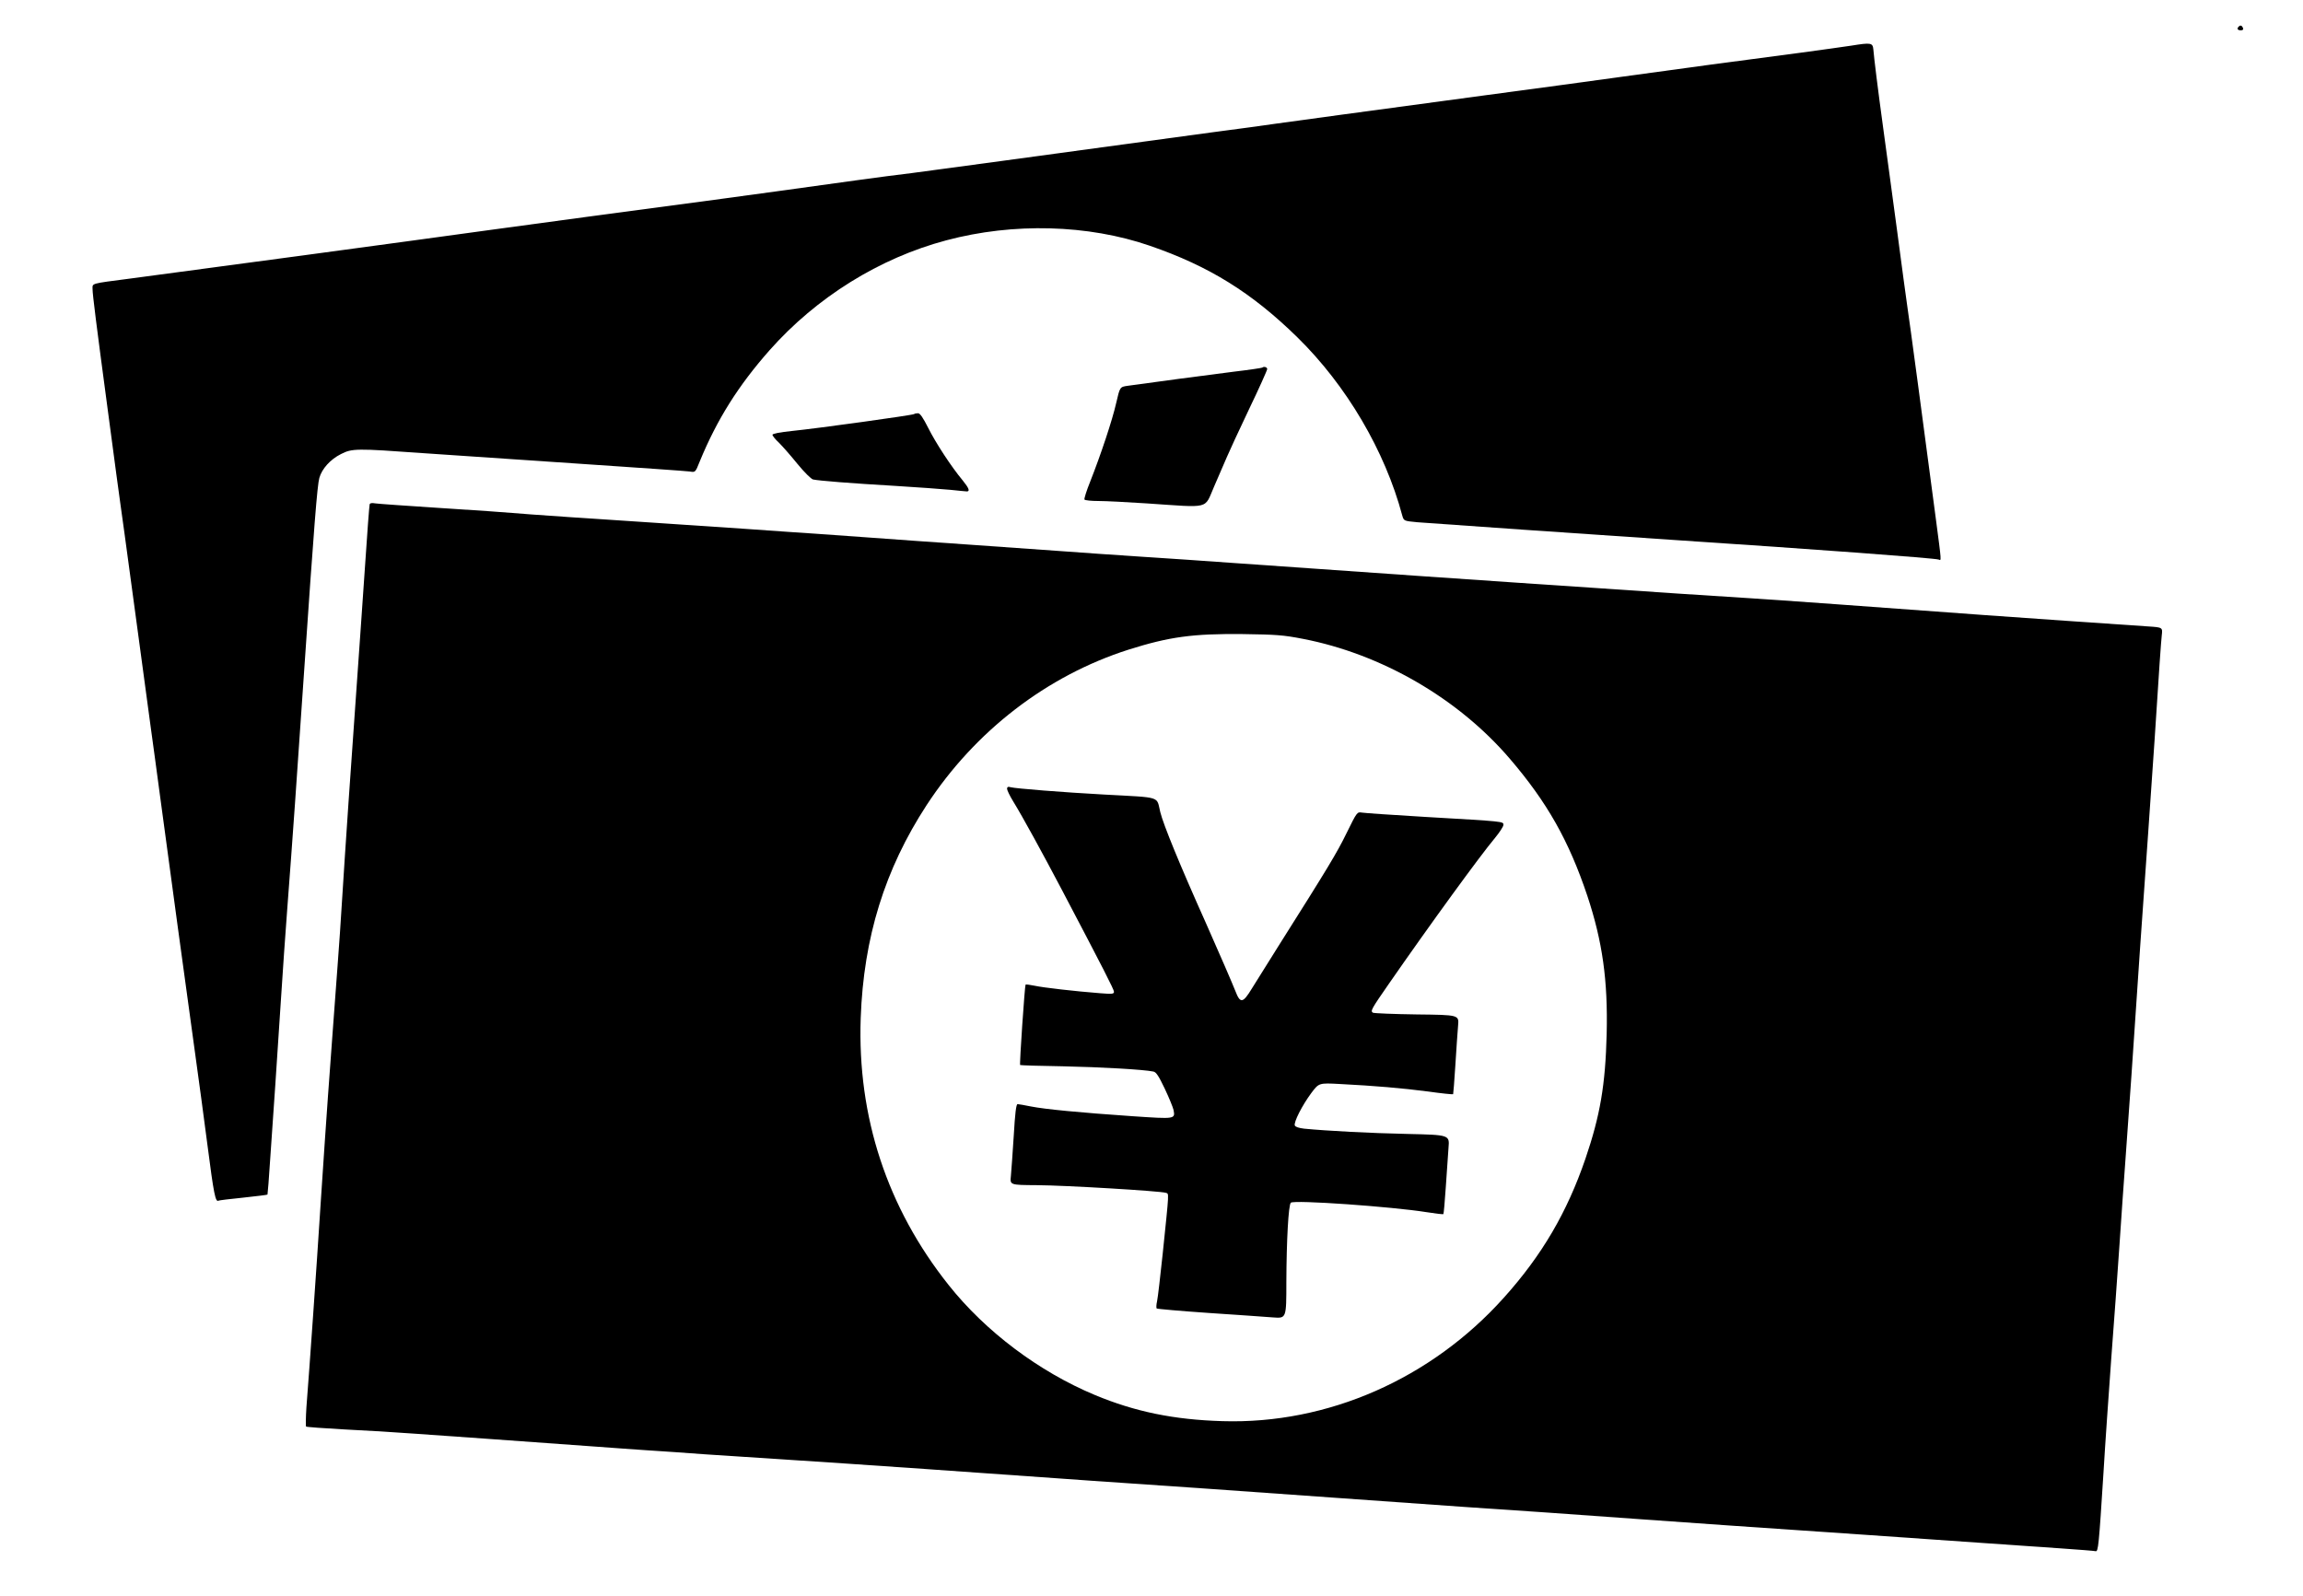 <svg xmlns="http://www.w3.org/2000/svg" width="1924" height="1333.333" viewBox="0 0 1443 1000"><path d="M1402.7 16.7c-1.3 1.2-.7 2.3 1.3 2.3 1.3 0 1.8-.5 1.4-1.5-.7-1.6-1.7-1.9-2.7-.8zM1160 28.6c-4.7.7-18.8 2.7-31.5 4.4-35.2 4.6-80 10.6-111.5 15-15.7 2.2-55.5 7.6-88.5 12-77.9 10.5-115.4 15.6-129 17.5-6 .9-24.3 3.4-40.5 5.5-29 3.9-43.5 5.9-131.5 17.9-24.2 3.3-49.6 6.7-56.4 7.6-6.8.8-22.3 2.8-34.5 4.5-12.1 1.7-34.9 4.8-50.6 7-27.6 3.8-55.6 7.6-119 16-16.8 2.3-43.3 5.9-59 8-47.6 6.6-183.2 24.9-226.5 30.6-25.3 3.3-23.5 2.8-23.5 6.7 0 3.2 2.3 21.6 9.4 74.7 2 14.6 4.5 33.5 5.6 42 1.2 8.5 3.4 25.2 5.1 37 1.6 11.8 5.4 39.7 8.4 62 3 22.3 6.6 48.6 7.9 58.5 1.4 9.9 4.1 30.1 6.1 45 4.3 32.5 17.3 127.5 22 161.5 1.9 13.5 5.3 38.9 7.6 56.5 3.8 29.5 4.9 35.2 6.8 34 .4-.2 7.4-1.1 15.6-1.9 8.2-.9 15-1.7 15.1-1.9.1-.1 1-10.8 1.8-23.7.9-12.9 2.3-33.2 3.1-45 .8-11.8 2.4-35.7 3.5-53 1.1-17.3 2.9-43.2 4-57.5 3.5-45.9 5.9-80.5 10.5-148 6.3-92.3 8.3-117.4 9.6-122 1.6-5.7 6.9-11.6 13.5-14.9 7-3.6 9.6-3.6 51.4-.6 15.7 1.1 58.9 4 96 6.5s69.1 4.7 71.1 5c3.6.6 3.6.6 6.3-6.2 10.9-26.5 24.2-47.6 43.8-69.8 29.4-33.2 68.9-57.8 110.8-68.9 42-11.2 88.8-9.9 127.4 3.4 37.2 12.8 63.9 29.4 92.5 57.4 30.8 30.2 54.9 71.2 65.7 111.6 1 3.5 1 3.5 9.4 4.3 8.3.7 115.4 8.1 162 11.2 85 5.6 162.4 11.3 164.7 12.2 1.8.7 1.9 2.2-1.7-25.2-7.3-55.5-16.7-125.7-18-134-.5-3.3-3.4-24.7-6.4-47.5-3.1-22.8-6.9-51.4-8.6-63.5-3.4-24.8-5.8-44.3-6.2-49.5-.4-4.2-1.4-4.4-13.8-2.4z"></path><path d="M790.9 230.4c-.2.2-8 1.4-17.4 2.5-15.3 1.9-54.3 7.1-66.9 8.9-4.9.7-4.9.7-7.2 10.7-2.4 10.7-9.7 32.6-16.3 49.3-2.3 5.7-3.9 10.8-3.6 11.3.4.5 4.3.9 8.8.9 4.5 0 18.1.7 30.2 1.5 40.5 2.7 35.9 3.9 42.2-10.5 3-6.9 6.6-15.2 8-18.5 1.4-3.3 7.6-16.8 13.9-30 6.3-13.1 11.4-24.5 11.4-25.2 0-1.2-2.1-1.8-3.1-.9zM572.8 259.5c-.7.7-60.6 9-76.5 10.6-7.7.8-12.3 1.7-12.3 2.4 0 .6 1.8 2.9 4.1 5 2.2 2.2 7.5 8.2 11.6 13.3 4.2 5.1 8.5 9.4 9.7 9.7 3.5.8 23.6 2.4 51.1 4 14.3.9 30.1 2 35 2.5 5 .5 9.6 1 10.3 1 2.1 0 1.3-2.1-2.6-6.9-7.1-8.5-16.9-23.5-21.6-32.9-3.3-6.5-5.1-9.2-6.4-9.2-1 0-2.1.2-2.4.5zM231.6 316.2c-.2.7-1.6 18.8-3 40.3-1.5 21.4-3.5 51.1-4.6 66-3.8 52.9-8 114.4-9.5 139-.8 13.7-2.2 33.5-3 44-.8 10.4-2.1 28.7-3 40.5-.9 11.8-2.2 30.3-3 41-.8 10.7-2.8 40.4-4.5 66-2.8 43.8-7 103.4-9 129-.4 6.3-.5 11.8-.2 12.1.4.3 11.3 1.1 24.2 1.8 26 1.3 44.1 2.6 155 10.6 11.3.8 27 2 35 2.5s24.2 1.6 36 2.5c11.8.8 35.9 2.4 53.5 3.5 34.8 2.2 133.7 9.1 166.5 11.5 11.3.8 30.6 2.2 43 3 29.4 2 66 4.5 134 9.4 30.5 2.2 66.1 4.7 79 5.6 30.5 2 73.5 5 107.5 7.5 14.8 1.1 40.3 2.9 56.5 4 61.6 4.2 122.8 8.4 159.5 11 15.4 1.1 37.5 2.6 49.1 3.4 11.6.8 21.7 1.6 22.5 1.8 1.6.4 2-3.4 4.9-49.2 1-17.3 3.3-49.7 4.9-72 1.7-22.3 4-54 5.1-70.5 1.1-16.5 2.9-42.2 4-57 1.9-25.5 4.5-63.1 9-130.5 1.1-16.2 3.4-48.2 5-71 1.6-22.8 3.4-48.9 4-58 2.9-45.4 4-60.9 4.5-65.7.6-5.1.6-5.1-8.7-5.7-19.6-1.3-83.2-5.7-102.3-7.1-64.9-4.8-131.3-9.6-146-10.5-9.3-.6-30.3-1.9-46.5-3s-39.4-2.7-51.5-3.5c-44.3-2.9-181.4-12.4-224.5-15.5-15.1-1.1-41.4-2.9-58.5-4-17-1.1-39.8-2.7-50.5-3.5-10.7-.8-36.1-2.6-56.5-4-20.3-1.4-48.9-3.4-63.5-4.5-14.6-1.1-30.3-2.2-35-2.5-4.7-.3-24.2-1.6-43.5-3-19.2-1.3-42.6-2.9-52-3.5-33-2.1-90.1-6-94.5-6.5-2.5-.3-22-1.6-43.5-3-21.4-1.4-40.5-2.7-42.3-3-2.2-.4-3.4-.2-3.6.7zm584.8 84.2c49.1 9.5 97.1 37.2 129.5 75 23.5 27.4 37.1 51.5 48.7 86.1 9.5 28.7 12.9 52.9 12.1 86.5-.8 32.1-4.1 51.2-13.3 78.2-11.5 33.6-27.2 60.5-51.1 87.1-45.6 50.9-110.4 79.4-176.3 77.4-30.5-.9-54.8-5.9-80-16.4-35-14.6-68.5-39.8-91.6-68.9C555.9 757 537.1 700 539.3 638c1.8-50.4 15.1-93.2 41.3-133.4C611 458.1 656 423.5 707 407.2c25.6-8.1 40.3-10.1 71.5-9.8 21.2.3 25.6.6 37.9 3z"></path><path d="M631 494.4c0 .8 1.7 4.4 3.8 7.8 5.8 9.4 18.6 32.8 30.7 55.8 25.8 49.1 32.5 62.2 32.5 63.6 0 1.4-1.2 1.5-8.7.9-15.5-1.2-35.6-3.5-41.1-4.7-2.8-.6-5.4-.9-5.6-.7-.5.5-3.9 50-3.4 50.4.2.2 12.3.6 26.8.8 23.7.5 50.6 2 56.7 3.3 1.7.3 3.4 2.9 7.1 10.7 2.7 5.7 5.1 11.6 5.5 13.3 1.1 5.8 1.3 5.8-25.4 4-33.7-2.3-55.1-4.4-63.8-6.1-4-.8-7.9-1.5-8.5-1.5-.9 0-1.6 5.8-2.4 19.7-.7 10.9-1.5 22.3-1.8 25.4-.6 5.6-.6 5.6 16.2 5.7 18.1.1 77.9 3.7 80.9 4.8 2 .8 2.2-2.2-2 38.4-1.5 14-3 27.3-3.5 29.5-.5 2.2-.6 4.3-.2 4.6.4.3 15.1 1.6 32.7 2.8 17.6 1.2 35.7 2.4 40.3 2.8 8.2.6 8.2.6 8.2-22.3.1-25.8 1.3-48.1 2.8-49.6 1.9-1.9 63.7 2.5 84.9 5.9 5.7.9 10.5 1.5 10.7 1.2.2-.2.9-7.8 1.5-16.9.6-9.1 1.4-20.1 1.7-24.6.7-8.1.7-8.1-25.7-8.7-23.7-.5-50.2-1.9-64.7-3.3-3.4-.4-5.5-1.1-5.9-2-.8-2 4.6-12.6 10.3-20.3 4.8-6.4 4.8-6.4 17.9-5.7 21.7 1.1 39.2 2.6 55.3 4.7 8.4 1.2 15.5 1.9 15.7 1.7.1-.1.8-8.4 1.4-18.3.6-9.9 1.4-21 1.7-24.7.6-6.7.6-6.7-25.7-7-14.5-.2-27-.7-27.7-1.1-1.6-1.1-1-2.2 10.1-18.2 26-37.5 57.1-80.2 66.4-91.3 2.9-3.5 5.3-7.2 5.3-8.2 0-2.2 1-2.1-49-5-20.1-1.2-37.9-2.4-39.6-2.7-3.1-.5-3.1-.5-9.7 12.9-6.1 12.5-11.5 21.4-42.7 70.8-6.7 10.7-14.3 22.8-16.7 26.7-5.6 9.2-7.2 9.4-10.3 1.3-1.6-4.1-9.8-23.1-18.2-42-16.8-37.5-26.8-62-28.8-70-2.5-10.2 1.4-9-35-11-25.9-1.4-55.8-3.8-58.7-4.6-1.7-.5-2.3-.2-2.3 1z"></path></svg>